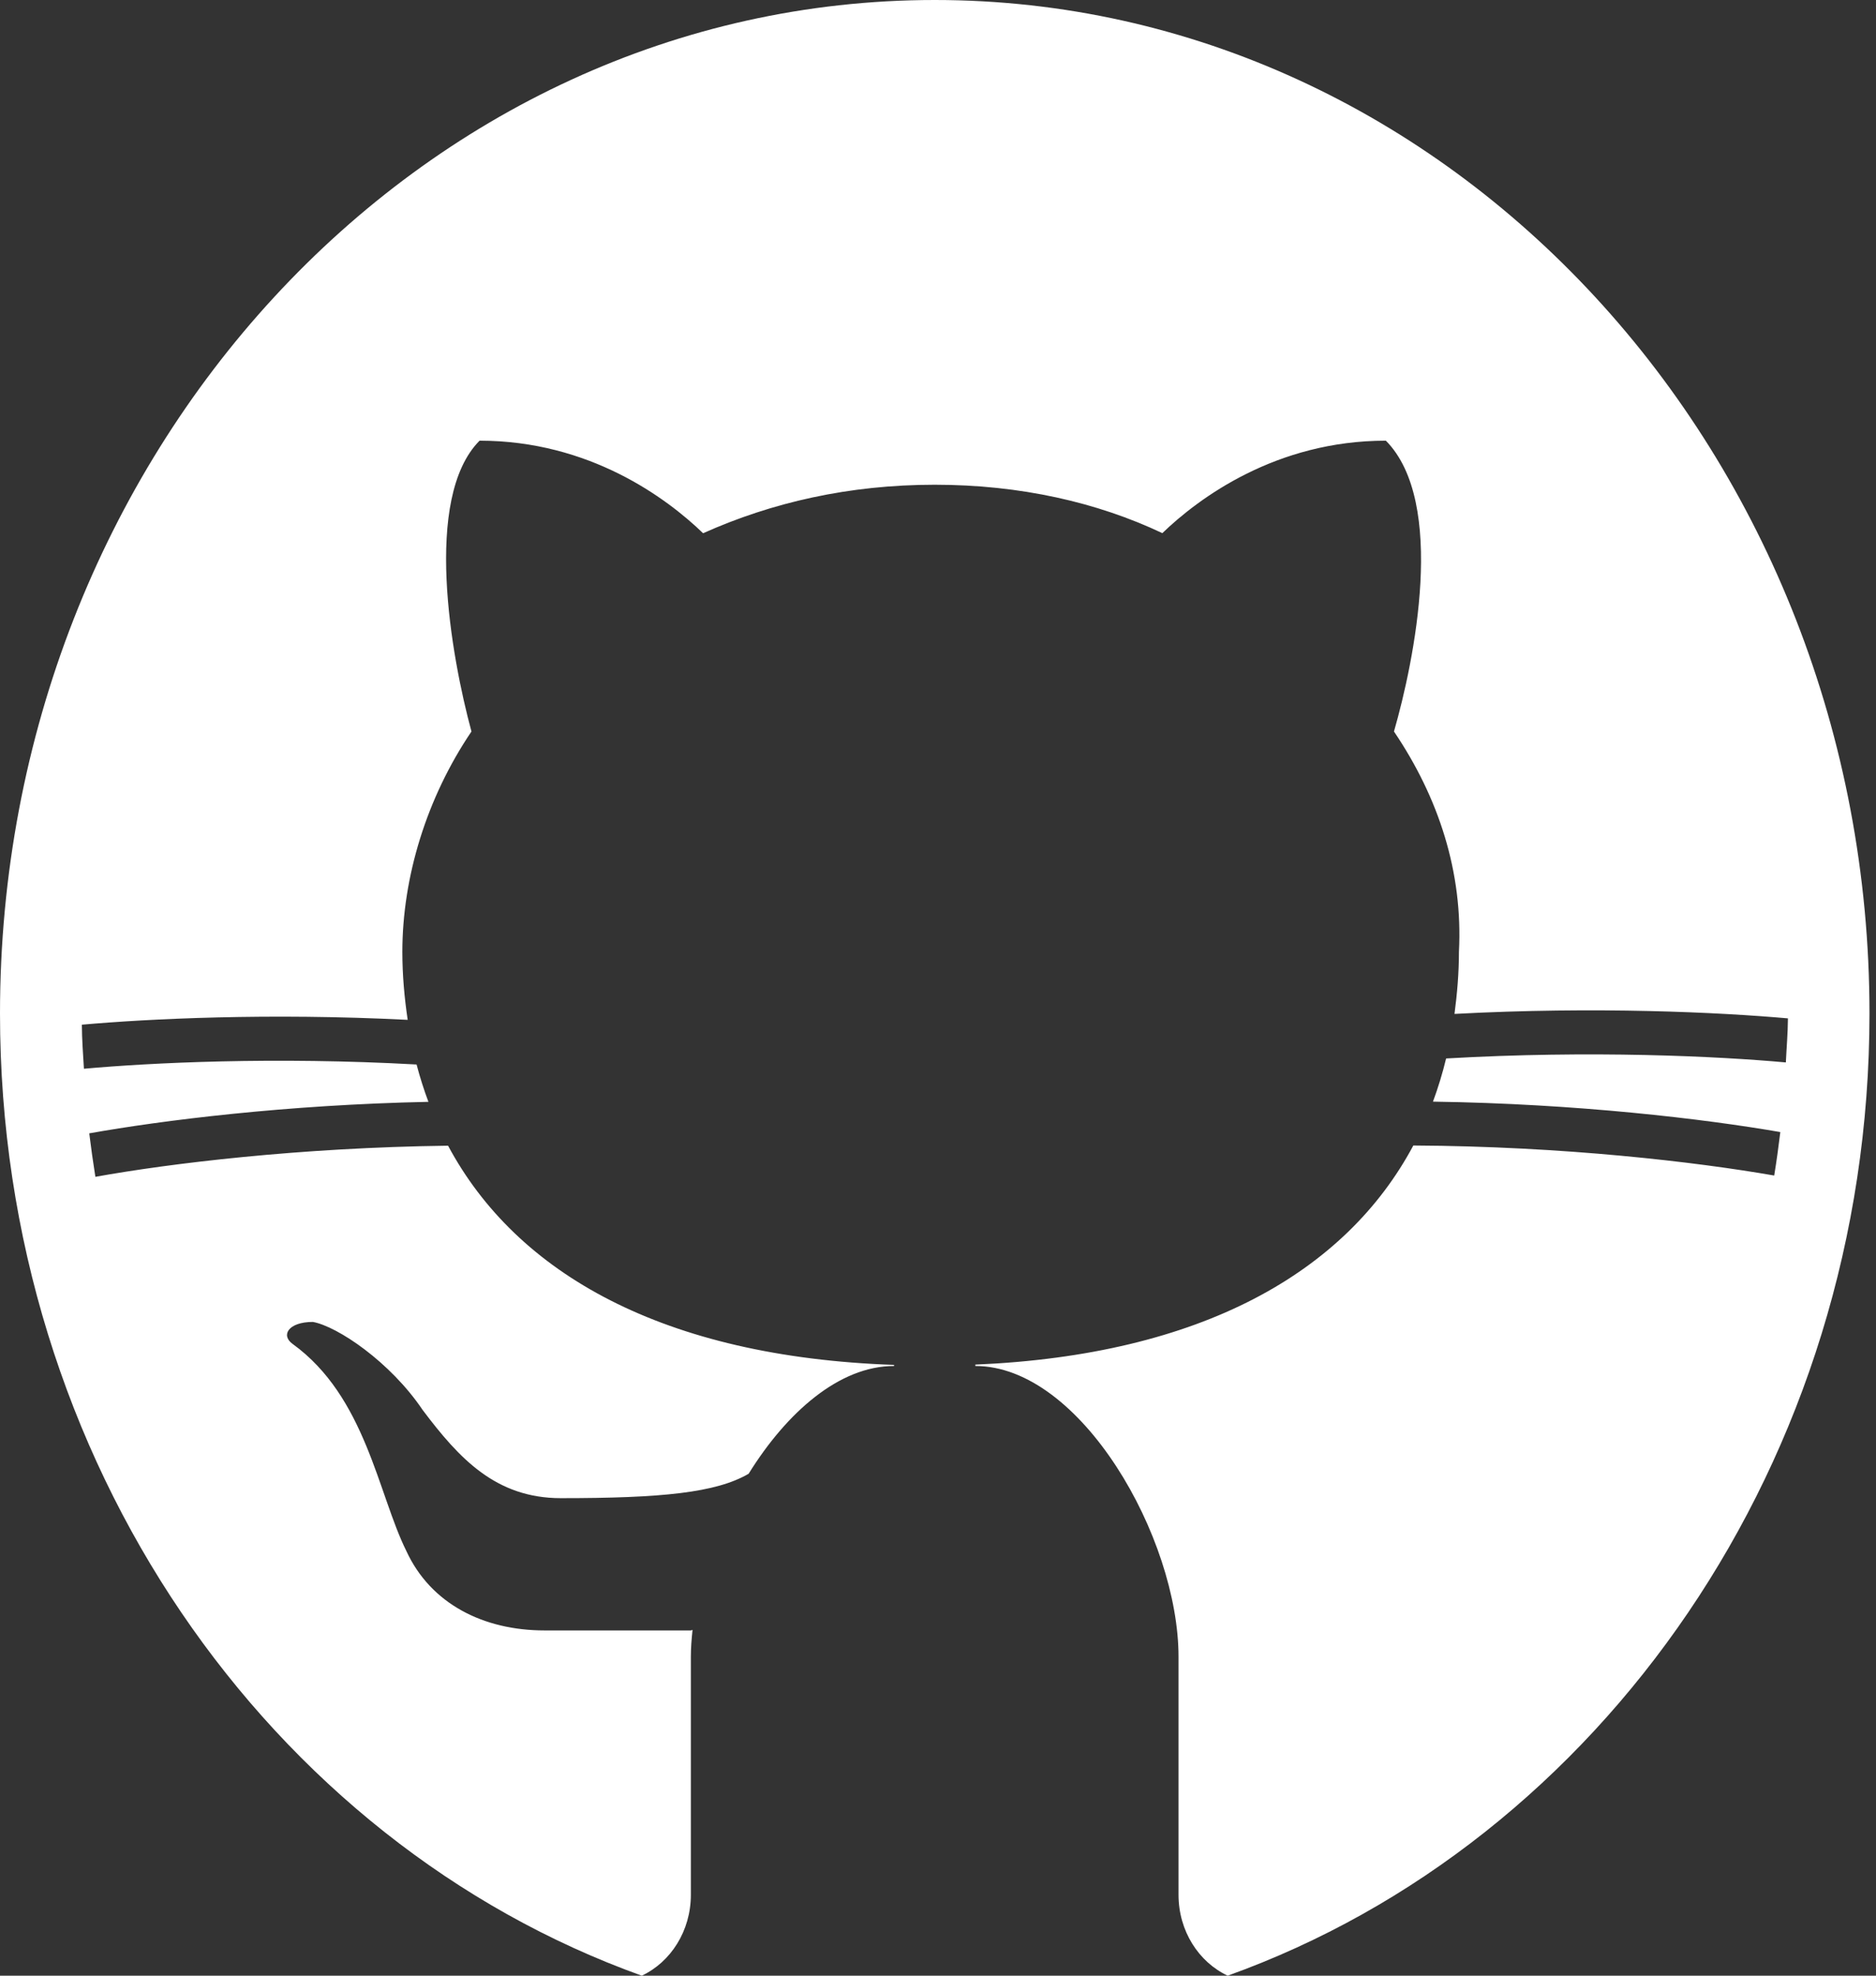 <svg width="19" height="20" viewBox="0 0 19 20" fill="none" xmlns="http://www.w3.org/2000/svg">
<rect x="0" y="0" width="19" height="20" fill="#333333" stroke="none"/>
<path d="M6.5 20C6.792 19.863 6.997 19.548 6.997 19.181V16.772C6.997 16.684 7.004 16.593 7.014 16.5C7.008 16.502 7.003 16.503 6.997 16.505C6.997 16.505 5.762 16.505 5.515 16.505C4.898 16.505 4.363 16.237 4.116 15.702C3.828 15.122 3.704 14.14 2.964 13.605C2.84 13.516 2.922 13.382 3.169 13.382C3.416 13.427 3.951 13.784 4.281 14.274C4.651 14.765 5.022 15.166 5.68 15.166C6.704 15.166 7.252 15.111 7.582 14.919C7.967 14.299 8.499 13.828 9.055 13.828V13.817C6.722 13.736 5.232 12.895 4.538 11.598C3.029 11.617 1.716 11.778 0.966 11.913C0.943 11.767 0.922 11.621 0.904 11.473C1.644 11.341 2.898 11.184 4.339 11.154C4.293 11.031 4.253 10.905 4.219 10.776C2.774 10.696 1.527 10.758 0.85 10.819C0.841 10.671 0.83 10.523 0.829 10.373C1.507 10.313 2.721 10.253 4.129 10.324C4.096 10.101 4.075 9.873 4.075 9.636C4.075 8.877 4.322 8.074 4.775 7.405C4.569 6.647 4.281 5.041 4.857 4.461C5.969 4.461 6.751 5.041 7.121 5.398C7.82 5.085 8.602 4.907 9.467 4.907C10.331 4.907 11.113 5.085 11.772 5.397C12.142 5.041 12.924 4.461 14.036 4.461C14.653 5.085 14.324 6.691 14.118 7.405C14.571 8.074 14.818 8.832 14.776 9.635C14.776 9.851 14.758 10.059 14.731 10.264C16.171 10.187 17.418 10.248 18.108 10.309C18.107 10.46 18.094 10.606 18.087 10.755C17.399 10.693 16.122 10.63 14.646 10.715C14.61 10.865 14.565 11.011 14.513 11.152C15.972 11.173 17.256 11.326 18.031 11.46C18.013 11.608 17.993 11.754 17.969 11.9C17.182 11.763 15.84 11.604 14.314 11.596C13.629 12.879 12.166 13.717 9.878 13.814V13.828C10.948 13.828 11.936 15.568 11.936 16.772V19.181C11.936 19.548 12.141 19.863 12.434 20C16.205 18.648 18.934 14.793 18.934 10.26C18.934 4.603 14.687 0 9.467 0C4.246 0 0 4.603 0 10.26C0 14.793 2.729 18.648 6.5 20Z" fill="white"/>
</svg>
